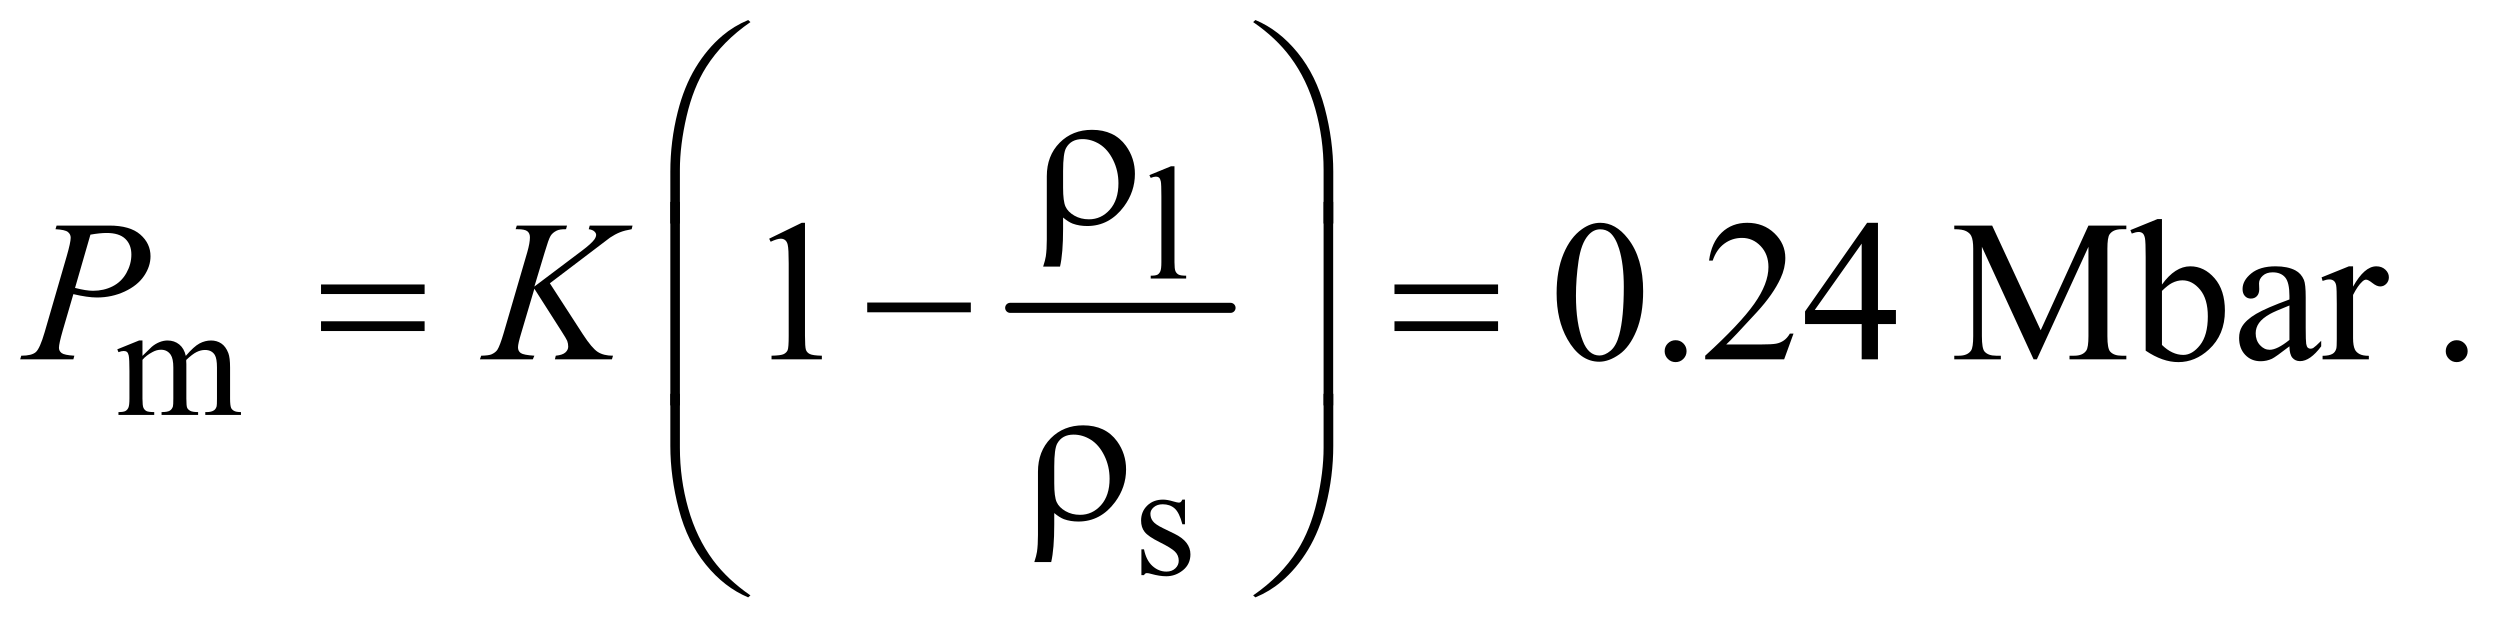 <?xml version="1.0" encoding="UTF-8"?>
<!DOCTYPE svg PUBLIC '-//W3C//DTD SVG 1.0//EN'
          'http://www.w3.org/TR/2001/REC-SVG-20010904/DTD/svg10.dtd'>
<svg stroke-dasharray="none" shape-rendering="auto" xmlns="http://www.w3.org/2000/svg" font-family="'Dialog'" text-rendering="auto" width="194" fill-opacity="1" color-interpolation="auto" color-rendering="auto" preserveAspectRatio="xMidYMid meet" font-size="12px" viewBox="0 0 194 49" fill="black" xmlns:xlink="http://www.w3.org/1999/xlink" stroke="black" image-rendering="auto" stroke-miterlimit="10" stroke-linecap="square" stroke-linejoin="miter" font-style="normal" stroke-width="1" height="49" stroke-dashoffset="0" font-weight="normal" stroke-opacity="1"
><!--Generated by the Batik Graphics2D SVG Generator--><defs id="genericDefs"
  /><g
  ><defs id="defs1"
    ><clipPath clipPathUnits="userSpaceOnUse" id="clipPath1"
      ><path d="M0.914 1.21 L123.845 1.21 L123.845 31.828 L0.914 31.828 L0.914 1.21 Z"
      /></clipPath
      ><clipPath clipPathUnits="userSpaceOnUse" id="clipPath2"
      ><path d="M29.293 38.645 L29.293 1016.886 L3969.395 1016.886 L3969.395 38.645 Z"
      /></clipPath
    ></defs
    ><g stroke-width="16" transform="scale(1.576,1.576) translate(-0.914,-1.21) matrix(0.031,0,0,0.031,0,0)" stroke-linejoin="round" stroke-linecap="round"
    ><line y2="528" fill="none" x1="1634" clip-path="url(#clipPath2)" x2="1984" y1="528"
    /></g
    ><g transform="matrix(0.049,0,0,0.049,-1.44,-1.906)"
    ><path d="M1889.375 302.25 L1889.375 454.125 Q1889.375 464.875 1890.938 468.375 Q1892.5 471.875 1895.75 473.688 Q1899 475.5 1907.875 475.5 L1907.875 480 L1851.75 480 L1851.75 475.5 Q1859.625 475.5 1862.5 473.875 Q1865.375 472.25 1867 468.5 Q1868.625 464.75 1868.625 454.125 L1868.625 350.125 Q1868.625 330.75 1867.75 326.312 Q1866.875 321.875 1864.938 320.25 Q1863 318.625 1860 318.625 Q1856.75 318.625 1851.75 320.625 L1849.625 316.25 L1883.75 302.25 L1889.375 302.25 Z" stroke="none" clip-path="url(#clipPath2)"
    /></g
    ><g transform="matrix(0.049,0,0,0.049,-1.44,-1.906)"
    ><path d="M255 602.5 Q267.5 590 269.75 588.125 Q275.375 583.375 281.875 580.75 Q288.375 578.125 294.75 578.125 Q305.5 578.125 313.25 584.375 Q321 590.625 323.625 602.5 Q336.5 587.5 345.375 582.812 Q354.25 578.125 363.625 578.125 Q372.75 578.125 379.812 582.812 Q386.875 587.5 391 598.125 Q393.75 605.375 393.75 620.875 L393.75 670.125 Q393.75 680.875 395.375 684.875 Q396.625 687.625 400 689.562 Q403.375 691.5 411 691.5 L411 696 L354.5 696 L354.5 691.5 L356.875 691.5 Q364.25 691.5 368.375 688.625 Q371.25 686.625 372.5 682.25 Q373 680.125 373 670.125 L373 620.875 Q373 606.875 369.625 601.125 Q364.75 593.125 354 593.125 Q347.375 593.125 340.688 596.438 Q334 599.75 324.5 608.75 L324.25 610.125 L324.5 615.5 L324.5 670.125 Q324.5 681.875 325.812 684.75 Q327.125 687.625 330.75 689.562 Q334.375 691.5 343.125 691.5 L343.125 696 L285.25 696 L285.25 691.5 Q294.75 691.5 298.312 689.25 Q301.875 687 303.25 682.5 Q303.875 680.375 303.875 670.125 L303.875 620.875 Q303.875 606.875 299.75 600.75 Q294.25 592.75 284.375 592.75 Q277.625 592.75 271 596.375 Q260.625 601.875 255 608.75 L255 670.125 Q255 681.375 256.562 684.75 Q258.125 688.125 261.188 689.812 Q264.25 691.5 273.625 691.5 L273.625 696 L217 696 L217 691.5 Q224.875 691.5 228 689.812 Q231.125 688.125 232.75 684.438 Q234.375 680.75 234.375 670.125 L234.375 626.375 Q234.375 607.5 233.25 602 Q232.375 597.875 230.5 596.312 Q228.625 594.75 225.375 594.75 Q221.875 594.75 217 596.625 L215.125 592.125 L249.625 578.125 L255 578.125 L255 602.5 Z" stroke="none" clip-path="url(#clipPath2)"
    /></g
    ><g transform="matrix(0.049,0,0,0.049,-1.44,-1.906)"
    ><path d="M1906 830.125 L1906 869.125 L1901.875 869.125 Q1897.125 850.75 1889.688 844.125 Q1882.25 837.5 1870.75 837.5 Q1862 837.5 1856.625 842.125 Q1851.25 846.75 1851.25 852.375 Q1851.25 859.375 1855.25 864.375 Q1859.125 869.5 1871 875.25 L1889.25 884.125 Q1914.625 896.5 1914.625 916.75 Q1914.625 932.375 1902.812 941.938 Q1891 951.5 1876.375 951.5 Q1865.875 951.5 1852.375 947.75 Q1848.25 946.5 1845.625 946.5 Q1842.75 946.5 1841.125 949.75 L1837 949.75 L1837 908.875 L1841.125 908.875 Q1844.625 926.375 1854.5 935.25 Q1864.375 944.125 1876.625 944.125 Q1885.25 944.125 1890.688 939.062 Q1896.125 934 1896.125 926.875 Q1896.125 918.25 1890.062 912.375 Q1884 906.5 1865.875 897.5 Q1847.75 888.5 1842.125 881.25 Q1836.5 874.125 1836.5 863.25 Q1836.5 849.125 1846.188 839.625 Q1855.875 830.125 1871.25 830.125 Q1878 830.125 1887.625 833 Q1894 834.875 1896.125 834.875 Q1898.125 834.875 1899.25 834 Q1900.375 833.125 1901.875 830.125 L1906 830.125 Z" stroke="none" clip-path="url(#clipPath2)"
    /></g
    ><g transform="matrix(0.049,0,0,0.049,-1.44,-1.906)"
    ><path d="M1247.5 416.906 L1299.062 391.75 L1304.219 391.75 L1304.219 570.656 Q1304.219 588.469 1305.703 592.844 Q1307.188 597.219 1311.875 599.562 Q1316.562 601.906 1330.938 602.219 L1330.938 608 L1251.25 608 L1251.25 602.219 Q1266.25 601.906 1270.625 599.641 Q1275 597.375 1276.719 593.547 Q1278.438 589.719 1278.438 570.656 L1278.438 456.281 Q1278.438 433.156 1276.875 426.594 Q1275.781 421.594 1272.891 419.25 Q1270 416.906 1265.938 416.906 Q1260.156 416.906 1249.844 421.75 L1247.5 416.906 ZM2494.562 503.312 Q2494.562 467.062 2505.5 440.891 Q2516.438 414.719 2534.562 401.906 Q2548.625 391.75 2563.625 391.75 Q2588 391.75 2607.375 416.594 Q2631.594 447.375 2631.594 500.031 Q2631.594 536.906 2620.969 562.688 Q2610.344 588.469 2593.859 600.109 Q2577.375 611.75 2562.062 611.75 Q2531.75 611.75 2511.594 575.969 Q2494.562 545.812 2494.562 503.312 ZM2525.188 507.219 Q2525.188 550.969 2535.969 578.625 Q2544.875 601.906 2562.531 601.906 Q2570.969 601.906 2580.031 594.328 Q2589.094 586.75 2593.781 568.938 Q2600.969 542.062 2600.969 493.156 Q2600.969 456.906 2593.469 432.688 Q2587.844 414.719 2578.938 407.219 Q2572.531 402.062 2563.469 402.062 Q2552.844 402.062 2544.562 411.594 Q2533.312 424.562 2529.25 452.375 Q2525.188 480.188 2525.188 507.219 ZM2683 577.688 Q2690.344 577.688 2695.344 582.766 Q2700.344 587.844 2700.344 595.031 Q2700.344 602.219 2695.266 607.297 Q2690.188 612.375 2683 612.375 Q2675.812 612.375 2670.734 607.297 Q2665.656 602.219 2665.656 595.031 Q2665.656 587.688 2670.734 582.688 Q2675.812 577.688 2683 577.688 ZM2869.719 567.219 L2854.875 608 L2729.875 608 L2729.875 602.219 Q2785.031 551.906 2807.531 520.031 Q2830.031 488.156 2830.031 461.75 Q2830.031 441.594 2817.688 428.625 Q2805.344 415.656 2788.156 415.656 Q2772.531 415.656 2760.109 424.797 Q2747.688 433.938 2741.75 451.594 L2735.969 451.594 Q2739.875 422.688 2756.047 407.219 Q2772.219 391.75 2796.438 391.75 Q2822.219 391.75 2839.484 408.312 Q2856.75 424.875 2856.75 447.375 Q2856.75 463.469 2849.25 479.562 Q2837.688 504.875 2811.75 533.156 Q2772.844 575.656 2763.156 584.406 L2818.469 584.406 Q2835.344 584.406 2842.141 583.156 Q2848.938 581.906 2854.406 578.078 Q2859.875 574.25 2863.938 567.219 L2869.719 567.219 ZM3031.906 529.875 L3031.906 552.062 L3003.469 552.062 L3003.469 608 L2977.688 608 L2977.688 552.062 L2888 552.062 L2888 532.062 L2986.281 391.75 L3003.469 391.75 L3003.469 529.875 L3031.906 529.875 ZM2977.688 529.875 L2977.688 424.719 L2903.312 529.875 L2977.688 529.875 ZM3249.938 608 L3168.062 429.719 L3168.062 571.281 Q3168.062 590.812 3172.281 595.656 Q3178.062 602.219 3190.562 602.219 L3198.062 602.219 L3198.062 608 L3124.312 608 L3124.312 602.219 L3131.812 602.219 Q3145.25 602.219 3150.875 594.094 Q3154.312 589.094 3154.312 571.281 L3154.312 432.844 Q3154.312 418.781 3151.188 412.531 Q3149 408 3143.141 404.953 Q3137.281 401.906 3124.312 401.906 L3124.312 396.125 L3184.312 396.125 L3261.188 561.906 L3336.812 396.125 L3396.812 396.125 L3396.812 401.906 L3389.469 401.906 Q3375.875 401.906 3370.25 410.031 Q3366.812 415.031 3366.812 432.844 L3366.812 571.281 Q3366.812 590.812 3371.188 595.656 Q3376.969 602.219 3389.469 602.219 L3396.812 602.219 L3396.812 608 L3306.812 608 L3306.812 602.219 L3314.312 602.219 Q3327.906 602.219 3333.375 594.094 Q3336.812 589.094 3336.812 571.281 L3336.812 429.719 L3255.094 608 L3249.938 608 ZM3453.219 489.562 Q3474 460.656 3498.062 460.656 Q3520.094 460.656 3536.5 479.484 Q3552.906 498.312 3552.906 530.969 Q3552.906 569.094 3527.594 592.375 Q3505.875 612.375 3479.156 612.375 Q3466.656 612.375 3453.766 607.844 Q3440.875 603.312 3427.438 594.25 L3427.438 445.969 Q3427.438 421.594 3426.266 415.969 Q3425.094 410.344 3422.594 408.312 Q3420.094 406.281 3416.344 406.281 Q3411.969 406.281 3405.406 408.781 L3403.219 403.312 L3446.188 385.812 L3453.219 385.812 L3453.219 489.562 ZM3453.219 499.562 L3453.219 585.188 Q3461.188 593 3469.703 596.984 Q3478.219 600.969 3487.125 600.969 Q3501.344 600.969 3513.609 585.344 Q3525.875 569.719 3525.875 539.875 Q3525.875 512.375 3513.609 497.609 Q3501.344 482.844 3485.719 482.844 Q3477.438 482.844 3469.156 487.062 Q3462.906 490.188 3453.219 499.562 ZM3655.094 587.375 Q3633.062 604.406 3627.438 607.062 Q3619 610.969 3609.469 610.969 Q3594.625 610.969 3585.016 600.812 Q3575.406 590.656 3575.406 574.094 Q3575.406 563.625 3580.094 555.969 Q3586.5 545.344 3602.359 535.969 Q3618.219 526.594 3655.094 513.156 L3655.094 507.531 Q3655.094 486.125 3648.297 478.156 Q3641.5 470.188 3628.531 470.188 Q3618.688 470.188 3612.906 475.5 Q3606.969 480.812 3606.969 487.688 L3607.281 496.75 Q3607.281 503.938 3603.609 507.844 Q3599.938 511.75 3594 511.75 Q3588.219 511.75 3584.547 507.688 Q3580.875 503.625 3580.875 496.594 Q3580.875 483.156 3594.625 471.906 Q3608.375 460.656 3633.219 460.656 Q3652.281 460.656 3664.469 467.062 Q3673.688 471.906 3678.062 482.219 Q3680.875 488.938 3680.875 509.719 L3680.875 558.312 Q3680.875 578.781 3681.656 583.391 Q3682.438 588 3684.234 589.562 Q3686.031 591.125 3688.375 591.125 Q3690.875 591.125 3692.75 590.031 Q3696.031 588 3705.406 578.625 L3705.406 587.375 Q3687.906 610.812 3671.969 610.812 Q3664.312 610.812 3659.781 605.5 Q3655.25 600.188 3655.094 587.375 ZM3655.094 577.219 L3655.094 522.688 Q3631.5 532.062 3624.625 535.969 Q3612.281 542.844 3606.969 550.344 Q3601.656 557.844 3601.656 566.75 Q3601.656 578 3608.375 585.422 Q3615.094 592.844 3623.844 592.844 Q3635.719 592.844 3655.094 577.219 ZM3755.875 460.656 L3755.875 492.844 Q3773.844 460.656 3792.75 460.656 Q3801.344 460.656 3806.969 465.891 Q3812.594 471.125 3812.594 478 Q3812.594 484.094 3808.531 488.312 Q3804.469 492.531 3798.844 492.531 Q3793.375 492.531 3786.578 487.141 Q3779.781 481.75 3776.5 481.75 Q3773.688 481.75 3770.406 484.875 Q3763.375 491.281 3755.875 505.969 L3755.875 574.562 Q3755.875 586.438 3758.844 592.531 Q3760.875 596.75 3766.031 599.562 Q3771.188 602.375 3780.875 602.375 L3780.875 608 L3707.594 608 L3707.594 602.375 Q3718.531 602.375 3723.844 598.938 Q3727.75 596.438 3729.312 590.969 Q3730.094 588.312 3730.094 575.812 L3730.094 520.344 Q3730.094 495.344 3729.078 490.578 Q3728.062 485.812 3725.328 483.625 Q3722.594 481.438 3718.531 481.438 Q3713.688 481.438 3707.594 483.781 L3706.031 478.156 L3749.312 460.656 L3755.875 460.656 ZM3920 577.688 Q3927.344 577.688 3932.344 582.766 Q3937.344 587.844 3937.344 595.031 Q3937.344 602.219 3932.266 607.297 Q3927.188 612.375 3920 612.375 Q3912.812 612.375 3907.734 607.297 Q3902.656 602.219 3902.656 595.031 Q3902.656 587.688 3907.734 582.688 Q3912.812 577.688 3920 577.688 Z" stroke="none" clip-path="url(#clipPath2)"
    /></g
    ><g transform="matrix(0.049,0,0,0.049,-1.44,-1.906)"
    ><path d="M119 396.125 L202.438 396.125 Q235.25 396.125 251.5 410.266 Q267.75 424.406 267.75 444.719 Q267.75 460.812 257.438 475.969 Q247.125 491.125 226.812 500.578 Q206.5 510.031 182.906 510.031 Q168.219 510.031 145.562 504.719 L128.688 562.531 Q122.75 583.156 122.75 589.719 Q122.75 594.719 126.969 598 Q131.188 601.281 147.125 602.219 L145.562 608 L61.344 608 L63.062 602.219 Q79.625 602.219 86.109 596.516 Q92.594 590.812 100.094 565.031 L135.094 444.406 Q141.344 422.688 141.344 415.344 Q141.344 409.875 136.891 406.281 Q132.438 402.688 117.281 401.906 L119 396.125 ZM148.219 494.875 Q165.875 499.406 176.656 499.406 Q193.688 499.406 207.672 492.375 Q221.656 485.344 229.547 471.281 Q237.438 457.219 237.438 442.062 Q237.438 426.281 227.75 417.062 Q218.062 407.844 198.375 407.844 Q187.75 407.844 172.594 410.5 L148.219 494.875 ZM900.188 487.531 L952.688 568.625 Q966.75 590.188 975.969 596.203 Q985.188 602.219 1000.188 602.219 L998.469 608 L908.156 608 L909.562 602.219 Q920.344 601.125 924.797 597.062 Q929.25 593 929.25 587.844 Q929.25 583.156 927.688 578.781 Q926.438 575.656 918.625 563.469 L875.656 496.125 L854.875 566.281 Q849.719 583.156 849.719 588.938 Q849.719 594.875 854.094 598 Q858.469 601.125 875.656 602.219 L873.156 608 L789.406 608 L791.438 602.219 Q803.625 601.906 807.844 600.031 Q814.094 597.219 817.062 592.844 Q821.125 586.438 827.062 566.281 L864.406 438.312 Q868.625 423.625 868.625 414.719 Q868.625 408.469 864.641 405.188 Q860.656 401.906 849.094 401.906 L845.969 401.906 L847.844 396.125 L927.375 396.125 L925.812 401.906 Q915.969 401.75 911.125 404.094 Q904.406 407.375 901.281 412.531 Q898.156 417.688 892.062 438.312 L875.656 492.688 L950.969 435.969 Q965.969 424.719 970.656 418.156 Q973.469 414.094 973.469 410.812 Q973.469 408 970.578 405.344 Q967.688 402.688 961.75 401.906 L963.312 396.125 L1031.125 396.125 L1029.719 401.906 Q1018.625 403.781 1011.047 406.828 Q1003.469 409.875 995.5 415.188 Q993.156 416.75 965.031 438.312 L900.188 487.531 Z" stroke="none" clip-path="url(#clipPath2)"
    /></g
    ><g transform="matrix(0.049,0,0,0.049,-1.44,-1.906)"
    ><path d="M1090.969 392.938 L1090.969 310.75 Q1090.969 262.625 1102.688 216.219 Q1112.688 176.375 1130.891 146.219 Q1149.094 116.062 1173.469 95.438 Q1191.281 80.281 1214.25 70.594 L1217.844 73.875 Q1173.781 104.188 1147.844 144.969 Q1127.219 177.625 1116.672 223.25 Q1106.125 268.875 1106.125 307.625 L1106.125 392.938 L1090.969 392.938 ZM2140.844 392.938 L2125.531 392.938 L2125.531 307.625 Q2125.531 258.25 2112.406 211.531 Q2099.281 164.812 2073.031 129.5 Q2050.375 98.875 2013.969 73.875 L2017.562 70.594 Q2055.219 86.375 2084.516 122.469 Q2113.812 158.562 2127.328 209.891 Q2140.844 261.219 2140.844 310.75 L2140.844 392.938 Z" stroke="none" clip-path="url(#clipPath2)"
    /></g
    ><g transform="matrix(0.049,0,0,0.049,-1.44,-1.906)"
    ><path d="M1712.969 383.406 L1712.969 401.688 Q1712.969 440.281 1708.125 461.062 L1681.406 461.062 Q1684.688 451.062 1685.625 444.812 Q1687.188 434.188 1687.188 418.094 L1687.188 317.938 Q1687.188 285.594 1707.5 264.969 Q1727.812 244.5 1758.75 244.5 Q1794.062 244.5 1812.5 269.812 Q1826.719 289.5 1826.719 314.344 Q1826.719 342.312 1809.375 365.906 Q1786.406 396.844 1751.25 396.844 Q1738.594 396.844 1728.281 393.094 Q1721.406 390.438 1712.969 383.406 ZM1712.969 336.219 Q1712.969 357.625 1716.797 366.062 Q1720.625 374.5 1730.781 380.359 Q1740.938 386.219 1753.906 386.219 Q1773.438 386.219 1787.031 370.906 Q1800.625 355.594 1800.625 329.188 Q1800.625 309.344 1792.266 292.391 Q1783.906 275.438 1770.938 267.312 Q1757.969 259.188 1743.594 259.188 Q1725.625 259.188 1717.812 273.094 Q1712.969 281.375 1712.969 309.812 L1712.969 336.219 Z" stroke="none" clip-path="url(#clipPath2)"
    /></g
    ><g transform="matrix(0.049,0,0,0.049,-1.44,-1.906)"
    ><path d="M537.781 489.406 L701.844 489.406 L701.844 504.562 L537.781 504.562 L537.781 489.406 ZM537.781 547.688 L701.844 547.688 L701.844 563.156 L537.781 563.156 L537.781 547.688 ZM1402.781 518 L1566.844 518 L1566.844 533.469 L1402.781 533.469 L1402.781 518 ZM2237.781 489.406 L2401.844 489.406 L2401.844 504.562 L2237.781 504.562 L2237.781 489.406 ZM2237.781 547.688 L2401.844 547.688 L2401.844 563.156 L2237.781 563.156 L2237.781 547.688 Z" stroke="none" clip-path="url(#clipPath2)"
    /></g
    ><g transform="matrix(0.049,0,0,0.049,-1.44,-1.906)"
    ><path d="M1106.125 680.938 L1090.969 680.938 L1090.969 358.594 L1106.125 358.594 L1106.125 680.938 ZM2140.688 680.938 L2125.531 680.938 L2125.531 358.594 L2140.688 358.594 L2140.688 680.938 Z" stroke="none" clip-path="url(#clipPath2)"
    /></g
    ><g transform="matrix(0.049,0,0,0.049,-1.44,-1.906)"
    ><path d="M1698.969 851.406 L1698.969 869.688 Q1698.969 908.281 1694.125 929.062 L1667.406 929.062 Q1670.688 919.062 1671.625 912.812 Q1673.188 902.188 1673.188 886.094 L1673.188 785.938 Q1673.188 753.594 1693.5 732.969 Q1713.812 712.5 1744.75 712.5 Q1780.062 712.5 1798.5 737.812 Q1812.719 757.5 1812.719 782.344 Q1812.719 810.312 1795.375 833.906 Q1772.406 864.844 1737.25 864.844 Q1724.594 864.844 1714.281 861.094 Q1707.406 858.438 1698.969 851.406 ZM1698.969 804.219 Q1698.969 825.625 1702.797 834.062 Q1706.625 842.5 1716.781 848.359 Q1726.938 854.219 1739.906 854.219 Q1759.438 854.219 1773.031 838.906 Q1786.625 823.594 1786.625 797.188 Q1786.625 777.344 1778.266 760.391 Q1769.906 743.438 1756.938 735.312 Q1743.969 727.188 1729.594 727.188 Q1711.625 727.188 1703.812 741.094 Q1698.969 749.375 1698.969 777.812 L1698.969 804.219 Z" stroke="none" clip-path="url(#clipPath2)"
    /></g
    ><g transform="matrix(0.049,0,0,0.049,-1.44,-1.906)"
    ><path d="M1090.969 662.594 L1106.125 662.594 L1106.125 748.062 Q1106.125 797.438 1119.328 844.156 Q1132.531 890.875 1158.781 926.188 Q1181.438 956.656 1217.844 981.812 L1214.25 984.938 Q1176.594 969.156 1147.297 933.141 Q1118 897.125 1104.484 845.719 Q1090.969 794.312 1090.969 744.938 L1090.969 662.594 ZM2140.844 662.594 L2140.844 744.938 Q2140.844 793.062 2129.125 839.312 Q2119.125 879.312 2100.922 909.469 Q2082.719 939.625 2058.188 960.25 Q2040.531 975.406 2017.562 984.938 L2013.969 981.812 Q2058.031 951.5 2083.969 910.719 Q2104.594 878.062 2115.062 832.438 Q2125.531 786.812 2125.531 748.062 L2125.531 662.594 L2140.844 662.594 Z" stroke="none" clip-path="url(#clipPath2)"
    /></g
  ></g
></svg
>
